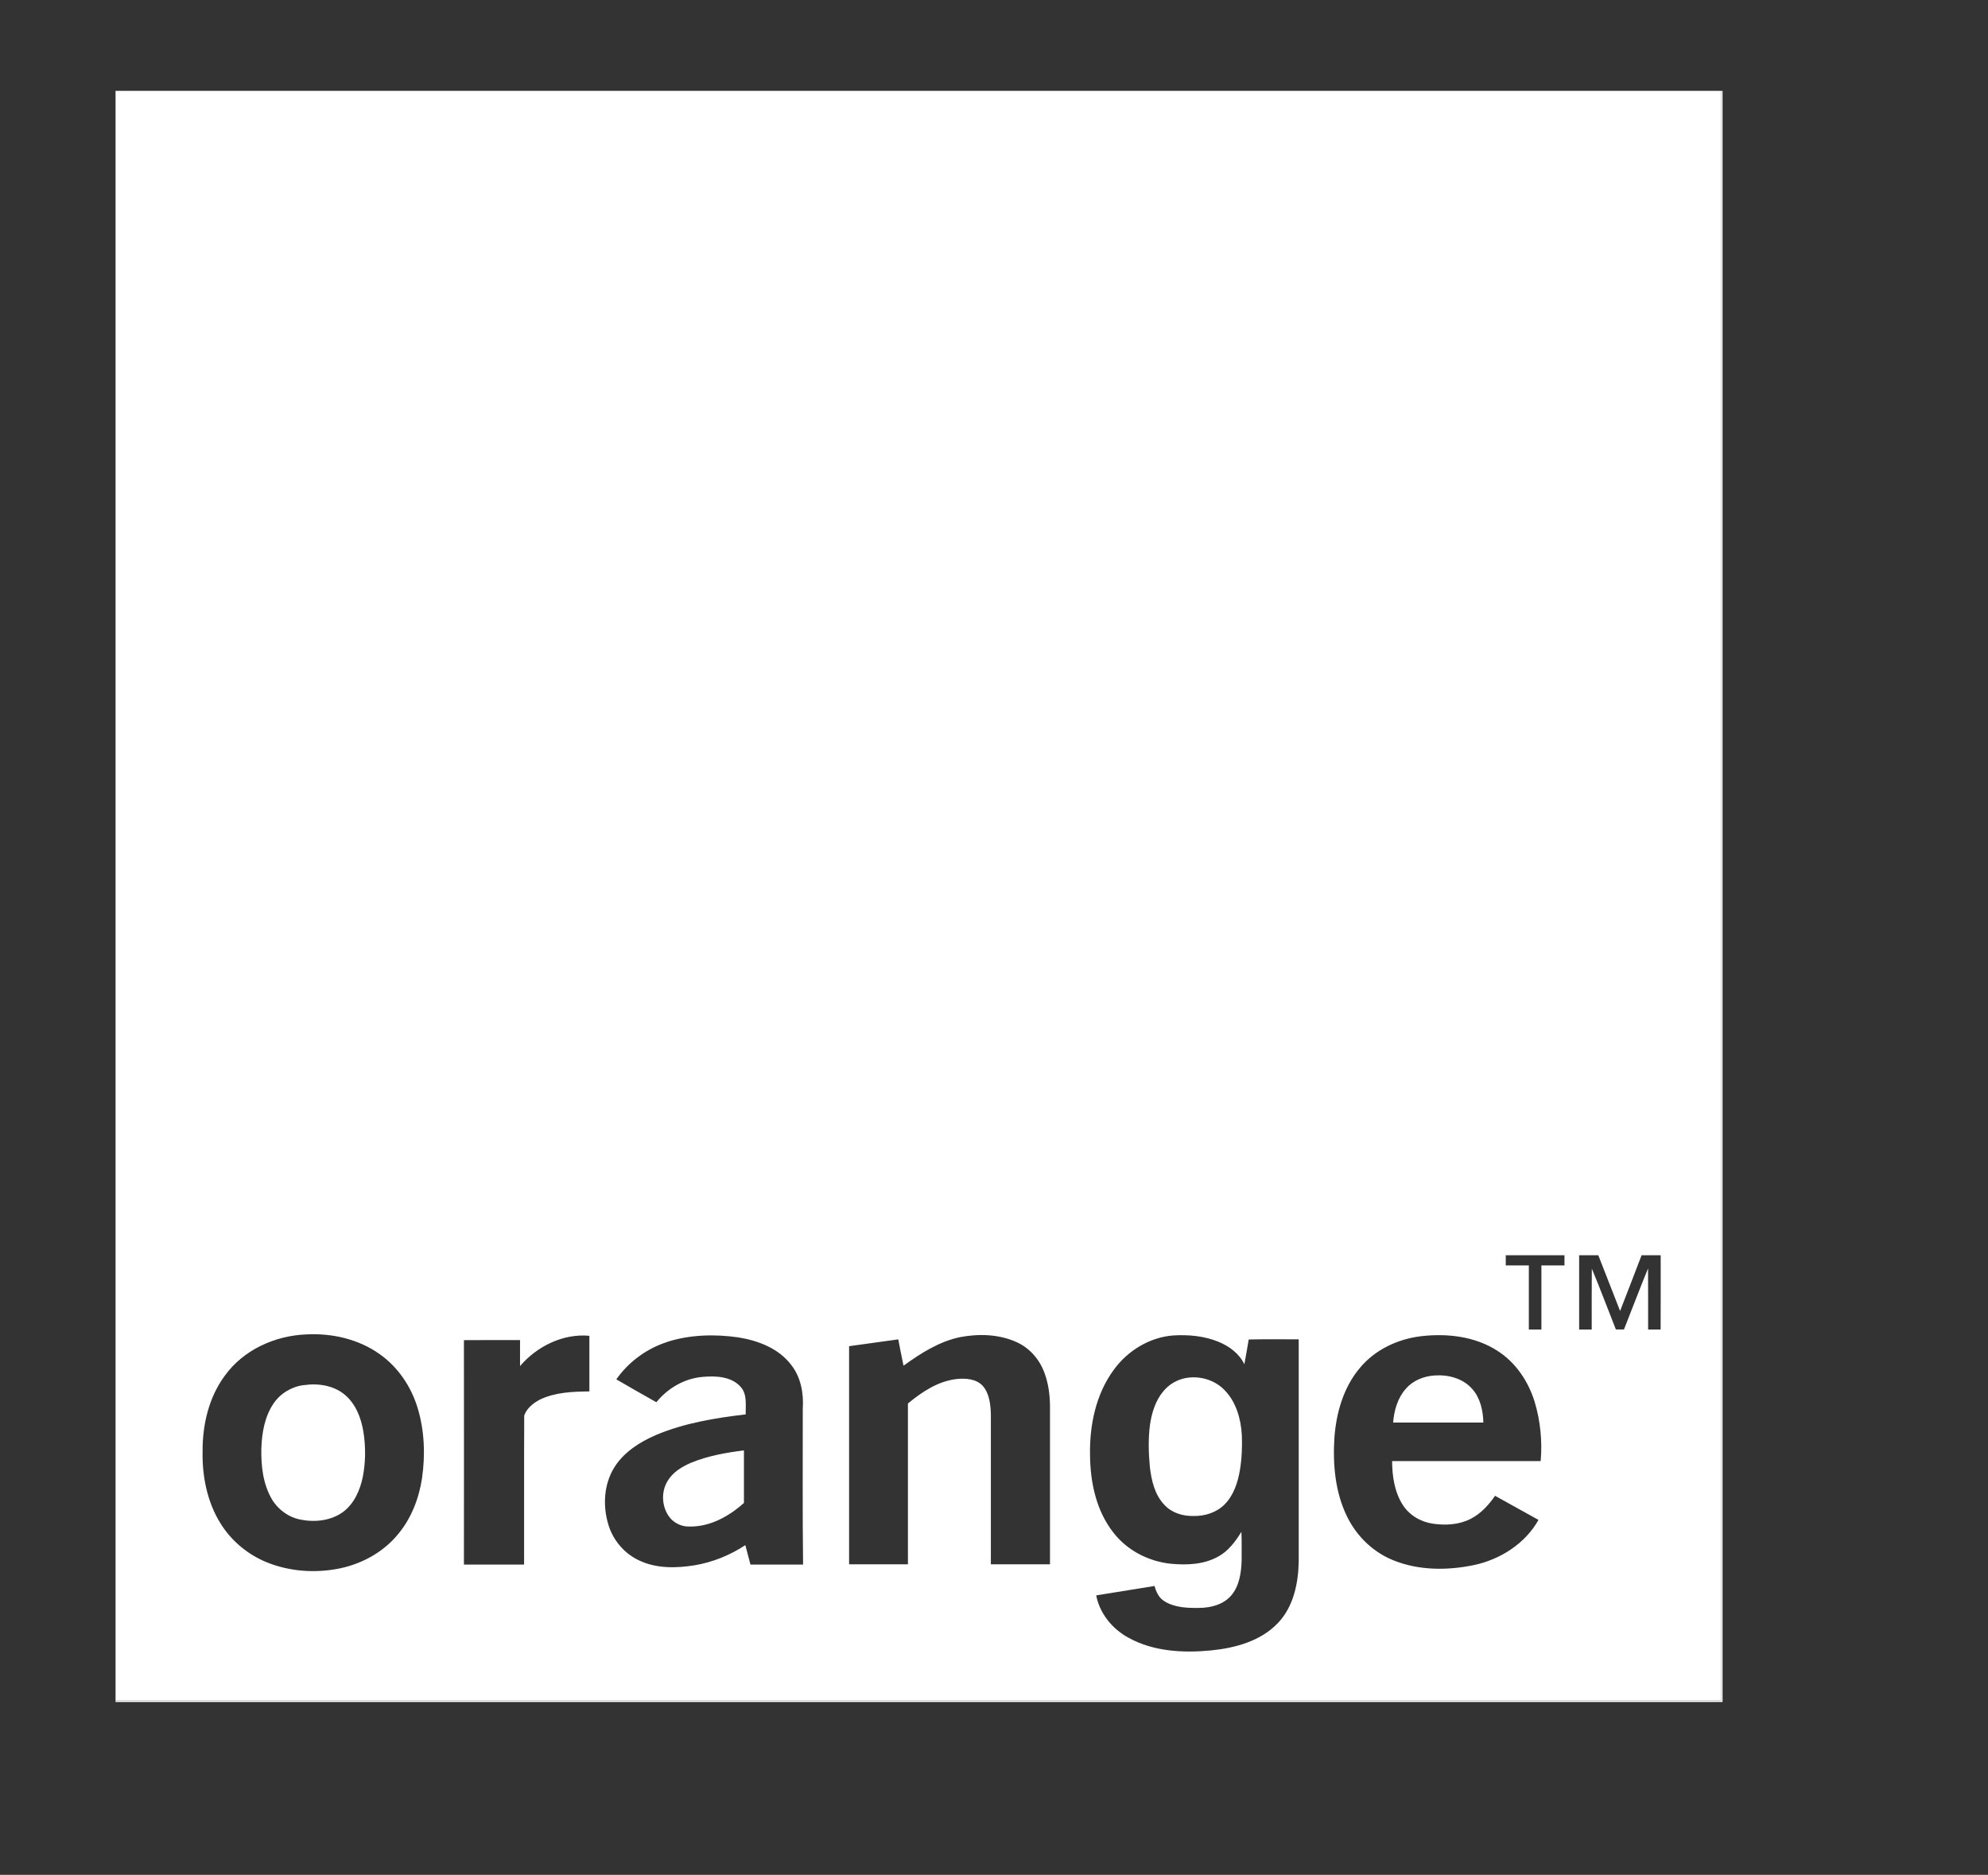 <?xml version="1.0" encoding="UTF-8"?>
<svg id="Calque_1" xmlns="http://www.w3.org/2000/svg" version="1.1" viewBox="0 0 329.14 310.42">
  <rect x="0" y="0" width="329.14" height="310.42" fill="#333333" stroke="none"/>
  <!-- Generator: Adobe Illustrator 29.5.0, SVG Export Plug-In . SVG Version: 2.1.0 Build 137)  -->
  <defs>
    <style>
      .st0 {
        fill: #fff;
      }
    </style>
  </defs>
  <path class="st0" d="M19.13,15.04h265.83c0,88.84,0,177.69,0,266.53-88.61,0-177.22,0-265.83,0V15.04M249.3,207.82c-.01.57-.01,1.13,0,1.7,1.27,0,2.55,0,3.82,0,0,3.54,0,7.07,0,10.61.69,0,1.39,0,2.08,0,0-3.54,0-7.07,0-10.61,1.27,0,2.55,0,3.82,0,0-.57,0-1.13,0-1.69-3.24,0-6.48,0-9.73,0M261.45,207.83c0,4.1,0,8.2,0,12.3h2.08c.01-3.36-.02-6.72.02-10.08,1.39,3.33,2.65,6.71,3.98,10.07.44,0,.89,0,1.34,0,1.34-3.37,2.61-6.76,3.99-10.11.02,3.37,0,6.75.01,10.12.69,0,1.38,0,2.07,0,.03-4.1,0-8.2.01-12.3-1.05,0-2.11,0-3.16,0-1.17,3.08-2.37,6.15-3.56,9.23-1.2-3.08-2.41-6.15-3.61-9.23-1.06,0-2.12,0-3.18,0M50.69,220.94c-5.17.21-10.38,2.55-13.46,6.82-2.65,3.57-3.71,8.12-3.69,12.51-.08,4.14.75,8.4,2.96,11.95,1.79,2.9,4.53,5.18,7.69,6.46,3.8,1.54,8.06,1.82,12.07,1,3.71-.77,7.23-2.71,9.65-5.67,2.18-2.61,3.45-5.9,3.96-9.25.56-3.89.41-7.92-.74-11.69-1.08-3.53-3.26-6.75-6.29-8.88-3.51-2.49-7.91-3.48-12.16-3.25M86.1,226.19c0-1.44,0-2.87,0-4.31-3.1,0-6.19-.02-9.29.01.02,12.39,0,24.78,0,37.16,3.32.01,6.64,0,9.96,0,.02-8.22-.02-16.45.02-24.67.41-1.21,1.51-2.08,2.62-2.66,2.54-1.21,5.41-1.31,8.17-1.34,0-3.07,0-6.14,0-9.21-4.34-.41-8.69,1.74-11.48,5.01M110.47,222.19c-3.38,1.08-6.39,3.28-8.43,6.19,2.2,1.29,4.42,2.54,6.63,3.79,1.89-2.34,4.68-3.96,7.69-4.2,2.16-.19,4.75-.08,6.29,1.68,1.09,1.25.77,3.01.81,4.53-5.07.6-10.18,1.43-14.91,3.44-2.67,1.16-5.27,2.82-6.84,5.33-1.76,2.83-1.94,6.44-.96,9.57.79,2.58,2.71,4.79,5.17,5.89,2.82,1.31,6.05,1.24,9.06.76,3-.5,5.88-1.67,8.42-3.34.28,1.07.57,2.14.85,3.22,2.91,0,5.81,0,8.71,0-.11-8.59-.04-17.19-.05-25.78.17-2.53-.3-5.21-1.89-7.25-2.07-2.76-5.49-4.06-8.78-4.59-3.92-.56-7.99-.46-11.78.75M158.96,221.39c-3.48.72-6.53,2.68-9.37,4.73-.29-1.45-.61-2.9-.87-4.36-2.71.37-5.43.75-8.14,1.13,0,12.04,0,24.08,0,36.11,3.24,0,6.49,0,9.74,0v-26.62c2.3-1.91,4.93-3.66,7.96-4.04,1.53-.17,3.32-.08,4.44,1.13,1.1,1.29,1.28,3.07,1.33,4.7,0,8.28,0,16.55,0,24.83,3.26,0,6.53,0,9.79,0v-26.41c-.04-1.77-.28-3.55-.89-5.21-.79-2.24-2.44-4.17-4.61-5.15-2.92-1.33-6.27-1.43-9.38-.84M184.4,226.8c-2.98,4.04-4.03,9.21-3.93,14.15.04,4.52,1.04,9.24,3.9,12.84,2.27,2.93,5.8,4.73,9.46,5.12,2.67.25,5.52.14,7.9-1.21,1.66-.92,2.82-2.48,3.8-4.07.08,1.56.02,3.13.04,4.69-.06,2.07-.37,4.33-1.8,5.93-1.31,1.45-3.34,1.96-5.23,1.97-1.98.03-4.13-.04-5.84-1.16-.86-.55-1.29-1.52-1.55-2.47-3.22.52-6.44,1.04-9.66,1.56.58,3.01,2.68,5.56,5.33,7,4.14,2.3,9.07,2.56,13.69,2.11,4-.4,8.24-1.54,11.09-4.56,2.56-2.7,3.36-6.56,3.42-10.17v-36.78c-2.76.02-5.53-.04-8.28.03-.21,1.37-.48,2.73-.72,4.1-.86-1.78-2.52-3.01-4.31-3.73-2.35-.96-4.94-1.19-7.46-1.04-3.92.3-7.55,2.52-9.84,5.68M225.12,226.52c-2.69,3.2-3.89,7.4-4.19,11.51-.29,4.49.13,9.17,2.18,13.24,1.59,3.17,4.31,5.77,7.61,7.08,4.24,1.71,8.99,1.69,13.41.76,4.32-.95,8.39-3.54,10.59-7.46-2.4-1.32-4.8-2.65-7.19-3.99-1.07,1.54-2.38,2.98-4.07,3.83-1.91.97-4.13,1.09-6.21.79-2.02-.29-3.92-1.4-5.02-3.14-1.36-2.13-1.73-4.74-1.75-7.23,8.2,0,16.39,0,24.6,0,.28-3.27-.04-6.61-.98-9.75-1.03-3.41-3.14-6.57-6.17-8.5-3.72-2.41-8.37-2.93-12.68-2.42-3.87.47-7.64,2.25-10.14,5.29h0Z"/>
  <path class="st0" d="M232.77,229.91c1.18-1.34,2.95-2.06,4.72-2.17,2.25-.17,4.7.46,6.24,2.21,1.36,1.51,1.81,3.6,1.86,5.58-4.98,0-9.96,0-14.94,0,.16-2.01.75-4.09,2.13-5.62h0ZM196.34,228.16c2.29-.42,4.79.32,6.41,2.01,1.91,1.95,2.69,4.73,2.85,7.4.08,1.96,0,3.93-.32,5.86-.35,2.04-1.03,4.12-2.5,5.63-1.34,1.36-3.29,1.99-5.17,1.94-1.75.05-3.59-.5-4.81-1.82-1.63-1.68-2.17-4.08-2.43-6.33-.21-2.3-.28-4.62.02-6.91.29-2.01.91-4.06,2.25-5.63.94-1.12,2.24-1.88,3.68-2.15ZM50.29,229.34c2.38-.35,5.03.04,6.89,1.67,1.75,1.51,2.6,3.78,2.98,6,.4,2.5.39,5.07-.1,7.55-.45,2.18-1.42,4.38-3.23,5.75-2.02,1.5-4.73,1.77-7.13,1.28-1.97-.4-3.71-1.68-4.72-3.42-1.45-2.52-1.77-5.51-1.71-8.37.09-2.57.55-5.24,2.01-7.41,1.13-1.68,3-2.8,5-3.06ZM114.44,242.18c2.78-1.15,5.77-1.66,8.73-2.04.01,2.9,0,5.8,0,8.7-2.48,2.23-5.64,3.98-9.05,3.91-1.14.03-2.28-.46-3.06-1.29-1.48-1.67-1.7-4.32-.55-6.22.86-1.48,2.39-2.4,3.91-3.06h0Z"/>
  <path class="st0" d="M284.96,15.04h.23v266.76H19.13v-.22c88.61,0,177.22,0,265.83,0,0-88.84,0-177.69,0-266.53h0Z"/>
</svg>